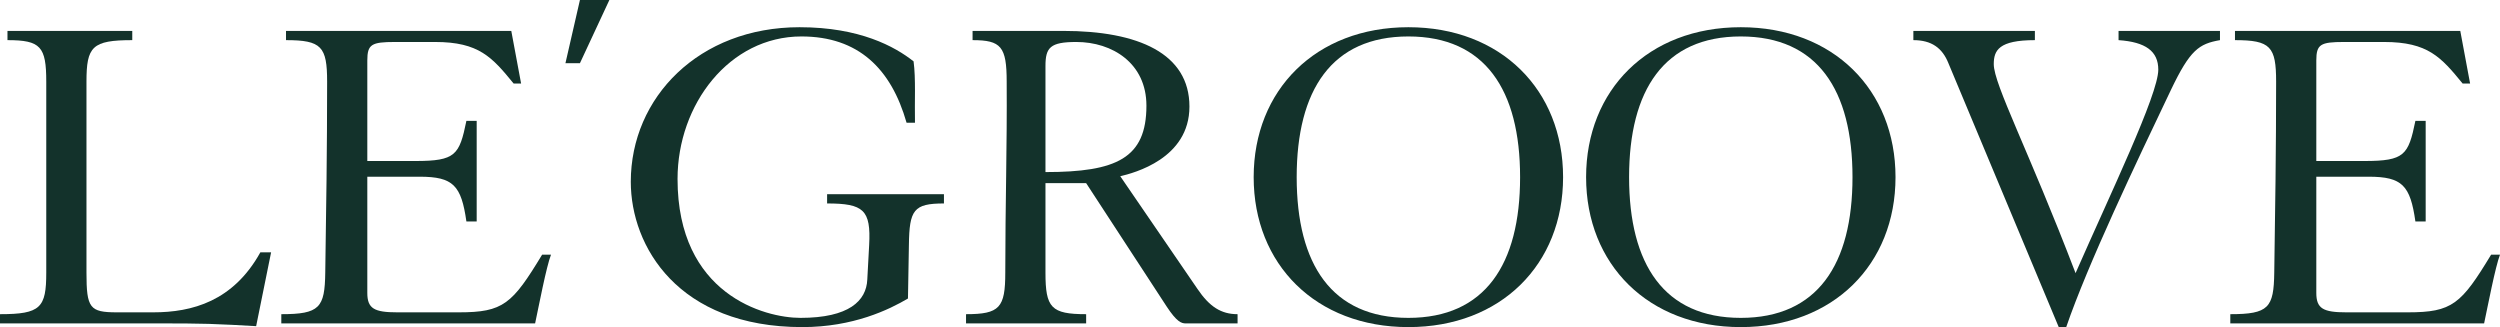 <?xml version="1.0" encoding="UTF-8"?> <svg xmlns="http://www.w3.org/2000/svg" width="107" height="14" viewBox="0 0 107 14" fill="none"> <path d="M11.143 10.801H11.603L10.963 13.96C10.282 13.921 9.602 13.882 8.942 13.862C8.282 13.842 7.622 13.842 7.002 13.842H4.05195e-09L0 13.447C1.74 13.447 1.98 13.171 1.98 11.67L1.98 3.495C1.98 1.994 1.74 1.718 0.32 1.718V1.323L5.661 1.323V1.718C3.941 1.718 3.701 1.994 3.701 3.495V11.67C3.701 13.19 3.841 13.368 5.001 13.368H6.562C8.222 13.368 9.982 12.894 11.143 10.801Z" fill="#13322B"></path> <path d="M12.04 13.842V13.447C13.681 13.447 13.901 13.171 13.921 11.67C13.961 9.103 14.001 6.339 14.001 3.495C14.001 1.994 13.761 1.718 12.241 1.718V1.323L21.883 1.323L22.303 3.574H21.983C21.062 2.449 20.502 1.797 18.622 1.797H16.902C15.901 1.797 15.721 1.896 15.721 2.587V6.891H17.782C19.502 6.891 19.662 6.635 19.962 5.173H20.402V9.478H19.962C19.742 7.938 19.402 7.563 17.962 7.563H15.721V12.539C15.721 13.21 16.021 13.368 17.002 13.368H19.642C21.543 13.368 21.923 13.013 23.203 10.9H23.583C23.383 11.413 23.063 13.092 22.903 13.842H12.04Z" fill="#13322B"></path> <path d="M24.821 2.705H24.201L24.821 1.25987e-08L26.081 0L24.821 2.705Z" fill="#13322B"></path> <path d="M39.161 5.252H38.801C38.141 2.942 36.74 1.56 34.3 1.56C31.219 1.56 28.999 4.463 28.999 7.661C28.999 12.598 32.719 13.605 34.26 13.605C36.34 13.605 37.08 12.874 37.12 11.966L37.2 10.485C37.281 8.984 36.96 8.708 35.4 8.708V8.313H40.401V8.708C39.101 8.708 38.921 8.984 38.901 10.485L38.861 12.776C38.061 13.25 36.52 14 34.34 14C29.019 14 26.998 10.544 26.998 7.78C26.998 4.166 29.919 1.165 34.22 1.165C36.8 1.165 38.301 1.994 39.101 2.626C39.201 3.357 39.141 4.384 39.161 5.252Z" fill="#13322B"></path> <path d="M44.746 2.824V7.365C47.787 7.365 49.067 6.773 49.067 4.522C49.067 2.705 47.607 1.797 46.067 1.797C44.947 1.797 44.746 2.034 44.746 2.824ZM41.346 13.842V13.447C42.786 13.447 43.026 13.171 43.026 11.67C43.026 8.748 43.106 6.26 43.086 3.495C43.086 1.994 42.846 1.718 41.626 1.718V1.323H45.507C48.727 1.323 50.908 2.291 50.908 4.561C50.908 6.793 48.527 7.405 47.947 7.543L51.248 12.361C51.768 13.131 52.268 13.447 52.968 13.447V13.842H50.748C50.568 13.842 50.368 13.783 49.928 13.111L46.487 7.839H44.746V11.67C44.746 13.171 44.986 13.447 46.487 13.447V13.842H41.346Z" fill="#13322B"></path> <path d="M60.279 1.165C64.24 1.165 66.9 3.85 66.9 7.583C66.9 11.315 64.24 14 60.279 14C56.318 14 53.657 11.315 53.657 7.583C53.657 3.85 56.318 1.165 60.279 1.165ZM60.279 1.56C56.998 1.56 55.498 3.85 55.498 7.583C55.498 11.315 56.998 13.605 60.279 13.605C63.559 13.605 65.06 11.315 65.06 7.583C65.06 3.85 63.559 1.56 60.279 1.56Z" fill="#13322B"></path> <path d="M74.506 1.165C78.467 1.165 81.128 3.85 81.128 7.583C81.128 11.315 78.467 14 74.506 14C70.545 14 67.885 11.315 67.885 7.583C67.885 3.85 70.545 1.165 74.506 1.165ZM74.506 1.56C71.225 1.56 69.725 3.85 69.725 7.583C69.725 11.315 71.225 13.605 74.506 13.605C77.787 13.605 79.287 11.315 79.287 7.583C79.287 3.85 77.787 1.56 74.506 1.56Z" fill="#13322B"></path> <path d="M81.892 1.323H87.093V1.718C85.553 1.718 85.333 2.152 85.333 2.745C85.333 3.614 86.833 6.457 88.834 11.69C90.314 8.313 92.375 4.048 92.375 2.982C92.375 2.192 91.835 1.797 90.674 1.718V1.323H95.015V1.718C94.115 1.876 93.735 2.133 92.915 3.85C91.434 6.951 89.354 11.315 88.434 14H88.114L83.392 2.705C83.132 2.054 82.672 1.718 81.892 1.718V1.323Z" fill="#13322B"></path> <path d="M95.457 13.842V13.447C97.098 13.447 97.318 13.171 97.338 11.67C97.378 9.103 97.418 6.338 97.418 3.495C97.418 1.994 97.178 1.718 95.657 1.718V1.323L105.3 1.323L105.72 3.574H105.4C104.479 2.449 103.919 1.797 102.039 1.797H100.318C99.318 1.797 99.138 1.896 99.138 2.587V6.891H101.199C102.919 6.891 103.079 6.635 103.379 5.173H103.819V9.478H103.379C103.159 7.938 102.819 7.563 101.379 7.563H99.138V12.539C99.138 13.21 99.438 13.368 100.418 13.368H103.059C104.96 13.368 105.34 13.013 106.62 10.9H107C106.8 11.413 106.48 13.092 106.32 13.842H95.457Z" fill="#13322B"></path> </svg> 
